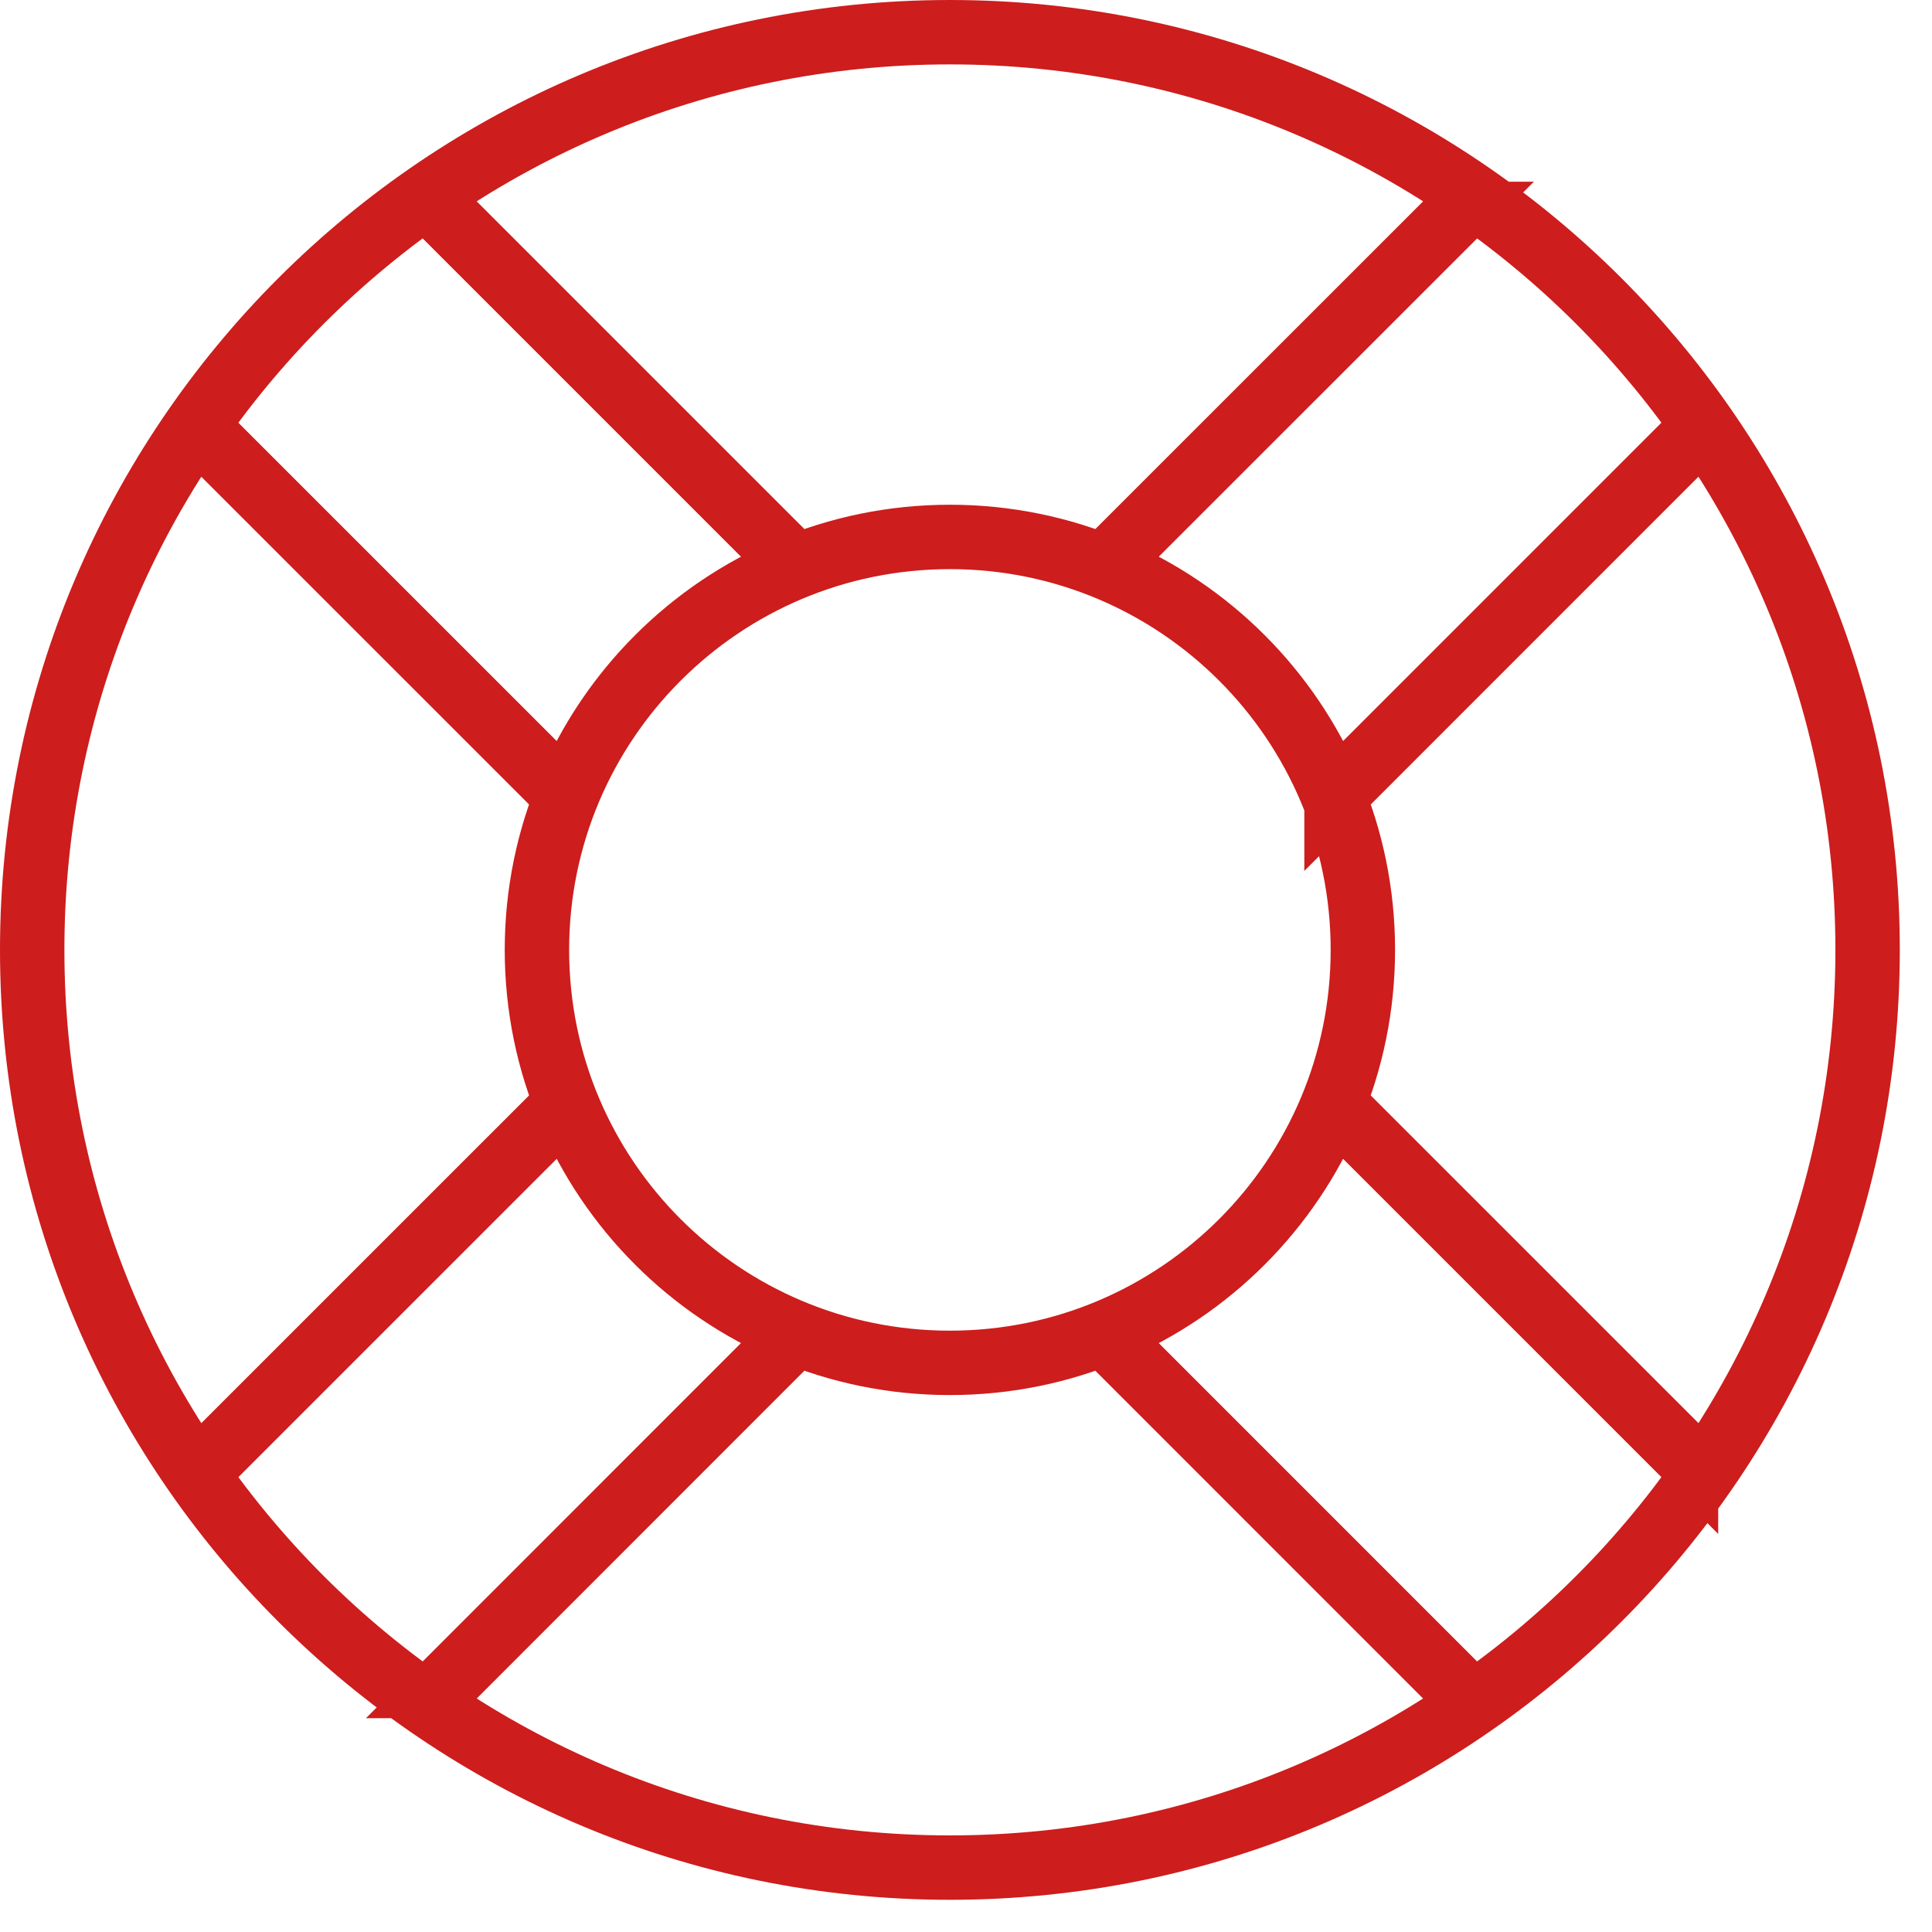 <svg width="60" height="60" fill="none" xmlns="http://www.w3.org/2000/svg"><path clip-rule="evenodd" d="M6.64 13.78l10.853 10.852L6.64 13.78zm17.99 3.713L13.78 6.643l10.85 10.85zm16.877 7.14L52.36 13.778 41.507 24.632zm3.714-17.99l-10.853 10.85L45.22 6.643zM34.368 41.507L45.22 52.36 34.368 41.507zm17.992 3.716L41.507 34.371 52.36 45.223zM17.493 34.371L6.64 45.223l10.853-10.852zM13.779 52.36l10.85-10.853L13.78 52.36zM29.5 42.325c7.082 0 12.825-5.743 12.825-12.825 0-7.082-5.743-12.825-12.825-12.825-7.082 0-12.825 5.743-12.825 12.825 0 7.082 5.743 12.825 12.825 12.825zM29.5 58C45.24 58 58 45.24 58 29.5 58 13.762 45.24 1 29.5 1S1 13.762 1 29.5C1 45.24 13.76 58 29.5 58z" stroke="#CD1D1D" stroke-width="2" stroke-linecap="square"/></svg>